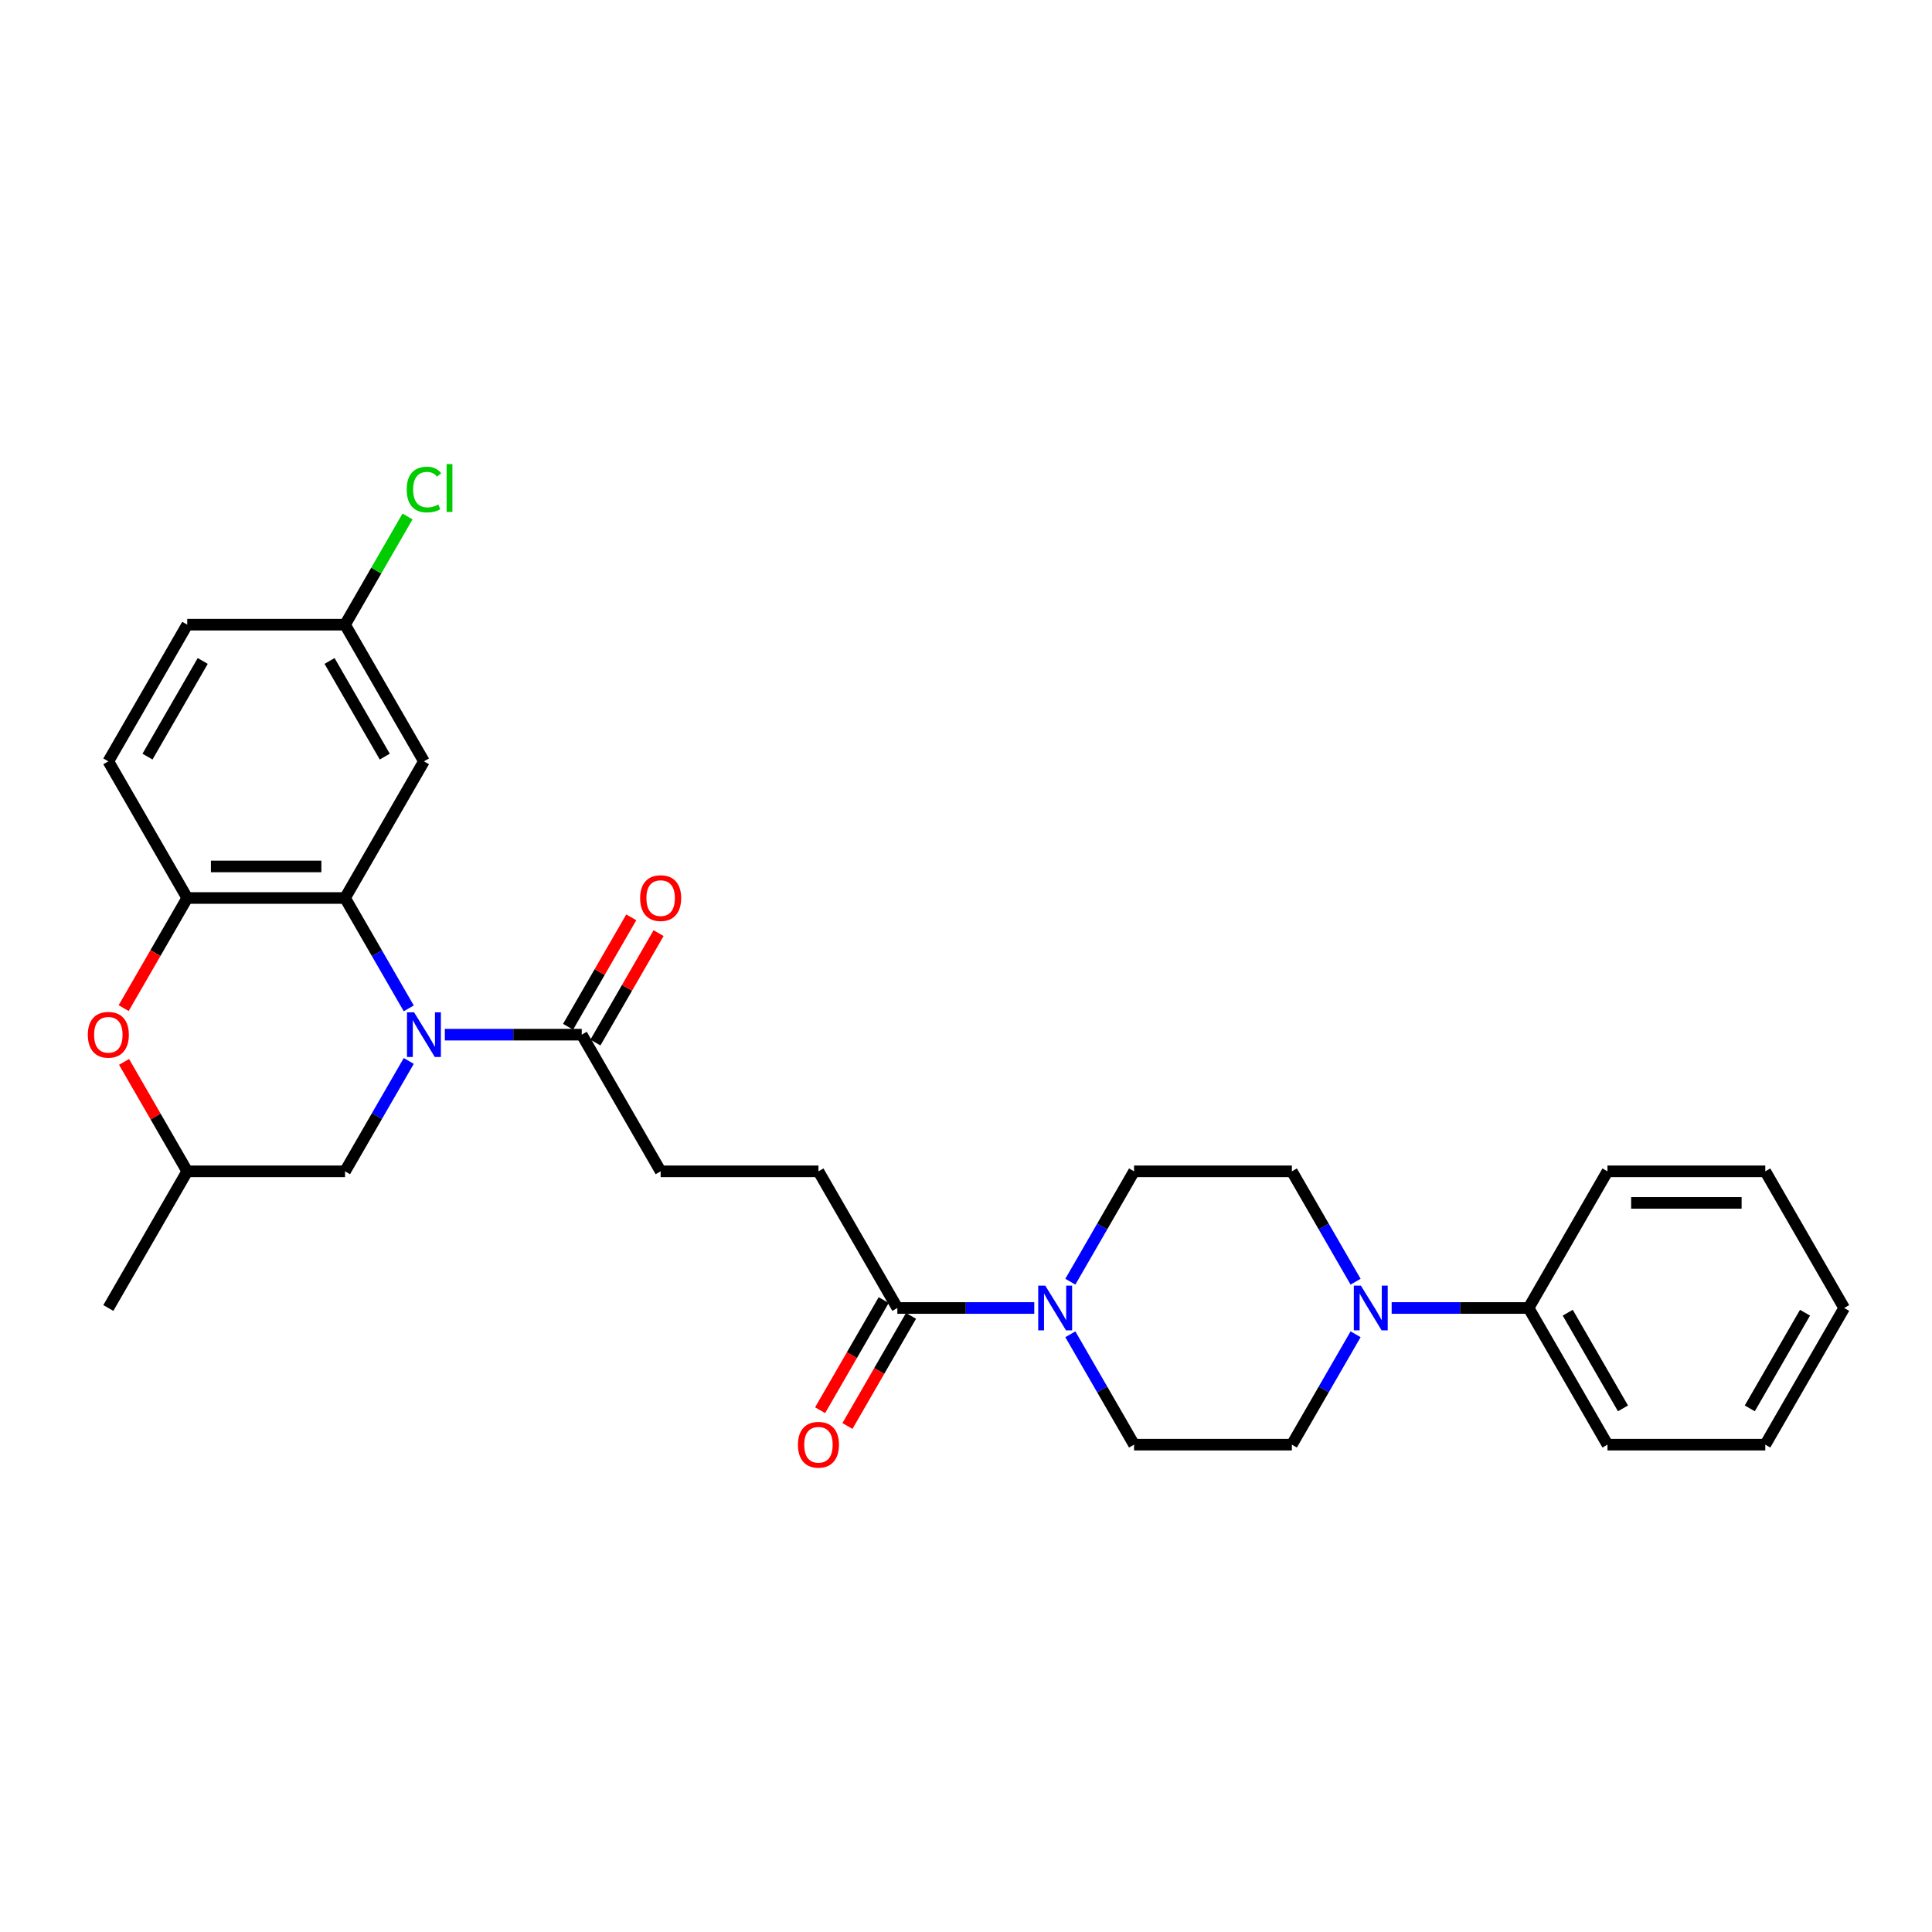 <?xml version='1.0' encoding='iso-8859-1'?>
<svg version='1.1' baseProfile='full'
              xmlns='http://www.w3.org/2000/svg'
                      xmlns:rdkit='http://www.rdkit.org/xml'
                      xmlns:xlink='http://www.w3.org/1999/xlink'
                  xml:space='preserve'
width='1000px' height='1000px' viewBox='0 0 1000 1000'>
<!-- END OF HEADER -->
<rect style='opacity:1.0;fill:#FFFFFF;stroke:none' width='1000' height='1000' x='0' y='0'> </rect>
<path class='bond-0' d='M 211.575,521.932 L 195.083,493.368' style='fill:none;fill-rule:evenodd;stroke:#0000FF;stroke-width:6px;stroke-linecap:butt;stroke-linejoin:miter;stroke-opacity:1' />
<path class='bond-0' d='M 195.083,493.368 L 178.592,464.803' style='fill:none;fill-rule:evenodd;stroke:#000000;stroke-width:6px;stroke-linecap:butt;stroke-linejoin:miter;stroke-opacity:1' />
<path class='bond-3' d='M 230.246,535.54 L 265.678,535.54' style='fill:none;fill-rule:evenodd;stroke:#0000FF;stroke-width:6px;stroke-linecap:butt;stroke-linejoin:miter;stroke-opacity:1' />
<path class='bond-3' d='M 265.678,535.54 L 301.111,535.54' style='fill:none;fill-rule:evenodd;stroke:#000000;stroke-width:6px;stroke-linecap:butt;stroke-linejoin:miter;stroke-opacity:1' />
<path class='bond-8' d='M 211.575,549.147 L 195.083,577.712' style='fill:none;fill-rule:evenodd;stroke:#0000FF;stroke-width:6px;stroke-linecap:butt;stroke-linejoin:miter;stroke-opacity:1' />
<path class='bond-8' d='M 195.083,577.712 L 178.592,606.276' style='fill:none;fill-rule:evenodd;stroke:#000000;stroke-width:6px;stroke-linecap:butt;stroke-linejoin:miter;stroke-opacity:1' />
<path class='bond-1' d='M 178.592,464.803 L 96.912,464.803' style='fill:none;fill-rule:evenodd;stroke:#000000;stroke-width:6px;stroke-linecap:butt;stroke-linejoin:miter;stroke-opacity:1' />
<path class='bond-1' d='M 166.34,448.467 L 109.164,448.467' style='fill:none;fill-rule:evenodd;stroke:#000000;stroke-width:6px;stroke-linecap:butt;stroke-linejoin:miter;stroke-opacity:1' />
<path class='bond-7' d='M 178.592,464.803 L 219.432,394.067' style='fill:none;fill-rule:evenodd;stroke:#000000;stroke-width:6px;stroke-linecap:butt;stroke-linejoin:miter;stroke-opacity:1' />
<path class='bond-19' d='M 96.912,464.803 L 56.073,394.067' style='fill:none;fill-rule:evenodd;stroke:#000000;stroke-width:6px;stroke-linecap:butt;stroke-linejoin:miter;stroke-opacity:1' />
<path class='bond-29' d='M 96.912,464.803 L 80.459,493.302' style='fill:none;fill-rule:evenodd;stroke:#000000;stroke-width:6px;stroke-linecap:butt;stroke-linejoin:miter;stroke-opacity:1' />
<path class='bond-29' d='M 80.459,493.302 L 64.005,521.801' style='fill:none;fill-rule:evenodd;stroke:#FF0000;stroke-width:6px;stroke-linecap:butt;stroke-linejoin:miter;stroke-opacity:1' />
<path class='bond-2' d='M 535.334,677.012 L 499.902,677.012' style='fill:none;fill-rule:evenodd;stroke:#0000FF;stroke-width:6px;stroke-linecap:butt;stroke-linejoin:miter;stroke-opacity:1' />
<path class='bond-2' d='M 499.902,677.012 L 464.469,677.012' style='fill:none;fill-rule:evenodd;stroke:#000000;stroke-width:6px;stroke-linecap:butt;stroke-linejoin:miter;stroke-opacity:1' />
<path class='bond-9' d='M 554.005,690.62 L 570.497,719.185' style='fill:none;fill-rule:evenodd;stroke:#0000FF;stroke-width:6px;stroke-linecap:butt;stroke-linejoin:miter;stroke-opacity:1' />
<path class='bond-9' d='M 570.497,719.185 L 586.988,747.749' style='fill:none;fill-rule:evenodd;stroke:#000000;stroke-width:6px;stroke-linecap:butt;stroke-linejoin:miter;stroke-opacity:1' />
<path class='bond-10' d='M 554.005,663.405 L 570.497,634.84' style='fill:none;fill-rule:evenodd;stroke:#0000FF;stroke-width:6px;stroke-linecap:butt;stroke-linejoin:miter;stroke-opacity:1' />
<path class='bond-10' d='M 570.497,634.84 L 586.988,606.276' style='fill:none;fill-rule:evenodd;stroke:#000000;stroke-width:6px;stroke-linecap:butt;stroke-linejoin:miter;stroke-opacity:1' />
<path class='bond-14' d='M 301.111,535.54 L 341.951,606.276' style='fill:none;fill-rule:evenodd;stroke:#000000;stroke-width:6px;stroke-linecap:butt;stroke-linejoin:miter;stroke-opacity:1' />
<path class='bond-17' d='M 308.184,539.624 L 324.535,511.304' style='fill:none;fill-rule:evenodd;stroke:#000000;stroke-width:6px;stroke-linecap:butt;stroke-linejoin:miter;stroke-opacity:1' />
<path class='bond-17' d='M 324.535,511.304 L 340.885,482.985' style='fill:none;fill-rule:evenodd;stroke:#FF0000;stroke-width:6px;stroke-linecap:butt;stroke-linejoin:miter;stroke-opacity:1' />
<path class='bond-17' d='M 294.037,531.456 L 310.387,503.136' style='fill:none;fill-rule:evenodd;stroke:#000000;stroke-width:6px;stroke-linecap:butt;stroke-linejoin:miter;stroke-opacity:1' />
<path class='bond-17' d='M 310.387,503.136 L 326.737,474.817' style='fill:none;fill-rule:evenodd;stroke:#FF0000;stroke-width:6px;stroke-linecap:butt;stroke-linejoin:miter;stroke-opacity:1' />
<path class='bond-4' d='M 701.651,663.405 L 685.159,634.84' style='fill:none;fill-rule:evenodd;stroke:#0000FF;stroke-width:6px;stroke-linecap:butt;stroke-linejoin:miter;stroke-opacity:1' />
<path class='bond-4' d='M 685.159,634.84 L 668.668,606.276' style='fill:none;fill-rule:evenodd;stroke:#000000;stroke-width:6px;stroke-linecap:butt;stroke-linejoin:miter;stroke-opacity:1' />
<path class='bond-16' d='M 720.322,677.012 L 755.754,677.012' style='fill:none;fill-rule:evenodd;stroke:#0000FF;stroke-width:6px;stroke-linecap:butt;stroke-linejoin:miter;stroke-opacity:1' />
<path class='bond-16' d='M 755.754,677.012 L 791.187,677.012' style='fill:none;fill-rule:evenodd;stroke:#000000;stroke-width:6px;stroke-linecap:butt;stroke-linejoin:miter;stroke-opacity:1' />
<path class='bond-31' d='M 701.651,690.62 L 685.159,719.185' style='fill:none;fill-rule:evenodd;stroke:#0000FF;stroke-width:6px;stroke-linecap:butt;stroke-linejoin:miter;stroke-opacity:1' />
<path class='bond-31' d='M 685.159,719.185 L 668.668,747.749' style='fill:none;fill-rule:evenodd;stroke:#000000;stroke-width:6px;stroke-linecap:butt;stroke-linejoin:miter;stroke-opacity:1' />
<path class='bond-5' d='M 64.212,549.638 L 80.562,577.957' style='fill:none;fill-rule:evenodd;stroke:#FF0000;stroke-width:6px;stroke-linecap:butt;stroke-linejoin:miter;stroke-opacity:1' />
<path class='bond-5' d='M 80.562,577.957 L 96.912,606.276' style='fill:none;fill-rule:evenodd;stroke:#000000;stroke-width:6px;stroke-linecap:butt;stroke-linejoin:miter;stroke-opacity:1' />
<path class='bond-6' d='M 464.469,677.012 L 423.63,606.276' style='fill:none;fill-rule:evenodd;stroke:#000000;stroke-width:6px;stroke-linecap:butt;stroke-linejoin:miter;stroke-opacity:1' />
<path class='bond-18' d='M 457.396,672.928 L 440.942,701.427' style='fill:none;fill-rule:evenodd;stroke:#000000;stroke-width:6px;stroke-linecap:butt;stroke-linejoin:miter;stroke-opacity:1' />
<path class='bond-18' d='M 440.942,701.427 L 424.488,729.926' style='fill:none;fill-rule:evenodd;stroke:#FF0000;stroke-width:6px;stroke-linecap:butt;stroke-linejoin:miter;stroke-opacity:1' />
<path class='bond-18' d='M 471.543,681.096 L 455.089,709.595' style='fill:none;fill-rule:evenodd;stroke:#000000;stroke-width:6px;stroke-linecap:butt;stroke-linejoin:miter;stroke-opacity:1' />
<path class='bond-18' d='M 455.089,709.595 L 438.635,738.094' style='fill:none;fill-rule:evenodd;stroke:#FF0000;stroke-width:6px;stroke-linecap:butt;stroke-linejoin:miter;stroke-opacity:1' />
<path class='bond-20' d='M 219.432,394.067 L 178.592,323.331' style='fill:none;fill-rule:evenodd;stroke:#000000;stroke-width:6px;stroke-linecap:butt;stroke-linejoin:miter;stroke-opacity:1' />
<path class='bond-20' d='M 199.158,391.624 L 170.571,342.109' style='fill:none;fill-rule:evenodd;stroke:#000000;stroke-width:6px;stroke-linecap:butt;stroke-linejoin:miter;stroke-opacity:1' />
<path class='bond-13' d='M 178.592,606.276 L 96.912,606.276' style='fill:none;fill-rule:evenodd;stroke:#000000;stroke-width:6px;stroke-linecap:butt;stroke-linejoin:miter;stroke-opacity:1' />
<path class='bond-11' d='M 586.988,747.749 L 668.668,747.749' style='fill:none;fill-rule:evenodd;stroke:#000000;stroke-width:6px;stroke-linecap:butt;stroke-linejoin:miter;stroke-opacity:1' />
<path class='bond-12' d='M 586.988,606.276 L 668.668,606.276' style='fill:none;fill-rule:evenodd;stroke:#000000;stroke-width:6px;stroke-linecap:butt;stroke-linejoin:miter;stroke-opacity:1' />
<path class='bond-25' d='M 96.912,606.276 L 56.073,677.012' style='fill:none;fill-rule:evenodd;stroke:#000000;stroke-width:6px;stroke-linecap:butt;stroke-linejoin:miter;stroke-opacity:1' />
<path class='bond-15' d='M 341.951,606.276 L 423.63,606.276' style='fill:none;fill-rule:evenodd;stroke:#000000;stroke-width:6px;stroke-linecap:butt;stroke-linejoin:miter;stroke-opacity:1' />
<path class='bond-23' d='M 791.187,677.012 L 832.026,747.749' style='fill:none;fill-rule:evenodd;stroke:#000000;stroke-width:6px;stroke-linecap:butt;stroke-linejoin:miter;stroke-opacity:1' />
<path class='bond-23' d='M 811.46,679.455 L 840.048,728.97' style='fill:none;fill-rule:evenodd;stroke:#000000;stroke-width:6px;stroke-linecap:butt;stroke-linejoin:miter;stroke-opacity:1' />
<path class='bond-24' d='M 791.187,677.012 L 832.026,606.276' style='fill:none;fill-rule:evenodd;stroke:#000000;stroke-width:6px;stroke-linecap:butt;stroke-linejoin:miter;stroke-opacity:1' />
<path class='bond-30' d='M 56.073,394.067 L 96.912,323.331' style='fill:none;fill-rule:evenodd;stroke:#000000;stroke-width:6px;stroke-linecap:butt;stroke-linejoin:miter;stroke-opacity:1' />
<path class='bond-30' d='M 76.346,391.624 L 104.934,342.109' style='fill:none;fill-rule:evenodd;stroke:#000000;stroke-width:6px;stroke-linecap:butt;stroke-linejoin:miter;stroke-opacity:1' />
<path class='bond-21' d='M 178.592,323.331 L 96.912,323.331' style='fill:none;fill-rule:evenodd;stroke:#000000;stroke-width:6px;stroke-linecap:butt;stroke-linejoin:miter;stroke-opacity:1' />
<path class='bond-22' d='M 178.592,323.331 L 194.758,295.33' style='fill:none;fill-rule:evenodd;stroke:#000000;stroke-width:6px;stroke-linecap:butt;stroke-linejoin:miter;stroke-opacity:1' />
<path class='bond-22' d='M 194.758,295.33 L 210.924,267.329' style='fill:none;fill-rule:evenodd;stroke:#00CC00;stroke-width:6px;stroke-linecap:butt;stroke-linejoin:miter;stroke-opacity:1' />
<path class='bond-26' d='M 832.026,747.749 L 913.706,747.749' style='fill:none;fill-rule:evenodd;stroke:#000000;stroke-width:6px;stroke-linecap:butt;stroke-linejoin:miter;stroke-opacity:1' />
<path class='bond-27' d='M 832.026,606.276 L 913.706,606.276' style='fill:none;fill-rule:evenodd;stroke:#000000;stroke-width:6px;stroke-linecap:butt;stroke-linejoin:miter;stroke-opacity:1' />
<path class='bond-27' d='M 844.278,622.612 L 901.454,622.612' style='fill:none;fill-rule:evenodd;stroke:#000000;stroke-width:6px;stroke-linecap:butt;stroke-linejoin:miter;stroke-opacity:1' />
<path class='bond-32' d='M 913.706,747.749 L 954.545,677.012' style='fill:none;fill-rule:evenodd;stroke:#000000;stroke-width:6px;stroke-linecap:butt;stroke-linejoin:miter;stroke-opacity:1' />
<path class='bond-32' d='M 905.684,728.97 L 934.272,679.455' style='fill:none;fill-rule:evenodd;stroke:#000000;stroke-width:6px;stroke-linecap:butt;stroke-linejoin:miter;stroke-opacity:1' />
<path class='bond-28' d='M 913.706,606.276 L 954.545,677.012' style='fill:none;fill-rule:evenodd;stroke:#000000;stroke-width:6px;stroke-linecap:butt;stroke-linejoin:miter;stroke-opacity:1' />
<path  class='atom-0' d='M 214.318 523.974
L 221.898 536.226
Q 222.65 537.435, 223.859 539.624
Q 225.067 541.813, 225.133 541.943
L 225.133 523.974
L 228.204 523.974
L 228.204 547.106
L 225.035 547.106
L 216.899 533.71
Q 215.952 532.142, 214.939 530.345
Q 213.959 528.548, 213.665 527.993
L 213.665 547.106
L 210.659 547.106
L 210.659 523.974
L 214.318 523.974
' fill='#0000FF'/>
<path  class='atom-3' d='M 541.036 665.447
L 548.616 677.699
Q 549.367 678.907, 550.576 681.096
Q 551.785 683.285, 551.85 683.416
L 551.85 665.447
L 554.921 665.447
L 554.921 688.578
L 551.752 688.578
L 543.617 675.183
Q 542.669 673.615, 541.656 671.818
Q 540.676 670.021, 540.382 669.465
L 540.382 688.578
L 537.376 688.578
L 537.376 665.447
L 541.036 665.447
' fill='#0000FF'/>
<path  class='atom-5' d='M 704.394 665.447
L 711.974 677.699
Q 712.726 678.907, 713.934 681.096
Q 715.143 683.285, 715.209 683.416
L 715.209 665.447
L 718.28 665.447
L 718.28 688.578
L 715.111 688.578
L 706.975 675.183
Q 706.028 673.615, 705.015 671.818
Q 704.035 670.021, 703.741 669.465
L 703.741 688.578
L 700.735 688.578
L 700.735 665.447
L 704.394 665.447
' fill='#0000FF'/>
<path  class='atom-6' d='M 45.455 535.605
Q 45.455 530.051, 48.199 526.947
Q 50.943 523.843, 56.073 523.843
Q 61.202 523.843, 63.947 526.947
Q 66.691 530.051, 66.691 535.605
Q 66.691 541.225, 63.914 544.426
Q 61.137 547.596, 56.073 547.596
Q 50.976 547.596, 48.199 544.426
Q 45.455 541.257, 45.455 535.605
M 56.073 544.982
Q 59.601 544.982, 61.496 542.629
Q 63.424 540.244, 63.424 535.605
Q 63.424 531.064, 61.496 528.777
Q 59.601 526.457, 56.073 526.457
Q 52.544 526.457, 50.617 528.744
Q 48.722 531.031, 48.722 535.605
Q 48.722 540.277, 50.617 542.629
Q 52.544 544.982, 56.073 544.982
' fill='#FF0000'/>
<path  class='atom-18' d='M 331.332 464.869
Q 331.332 459.314, 334.077 456.211
Q 336.821 453.107, 341.951 453.107
Q 347.08 453.107, 349.824 456.211
Q 352.569 459.314, 352.569 464.869
Q 352.569 470.488, 349.792 473.69
Q 347.015 476.859, 341.951 476.859
Q 336.854 476.859, 334.077 473.69
Q 331.332 470.521, 331.332 464.869
M 341.951 474.245
Q 345.479 474.245, 347.374 471.893
Q 349.302 469.508, 349.302 464.869
Q 349.302 460.327, 347.374 458.04
Q 345.479 455.721, 341.951 455.721
Q 338.422 455.721, 336.494 458.008
Q 334.599 460.295, 334.599 464.869
Q 334.599 469.541, 336.494 471.893
Q 338.422 474.245, 341.951 474.245
' fill='#FF0000'/>
<path  class='atom-19' d='M 413.012 747.814
Q 413.012 742.26, 415.756 739.156
Q 418.5 736.052, 423.63 736.052
Q 428.759 736.052, 431.504 739.156
Q 434.248 742.26, 434.248 747.814
Q 434.248 753.434, 431.471 756.636
Q 428.694 759.805, 423.63 759.805
Q 418.533 759.805, 415.756 756.636
Q 413.012 753.466, 413.012 747.814
M 423.63 757.191
Q 427.158 757.191, 429.053 754.839
Q 430.981 752.454, 430.981 747.814
Q 430.981 743.273, 429.053 740.986
Q 427.158 738.666, 423.63 738.666
Q 420.101 738.666, 418.174 740.953
Q 416.279 743.24, 416.279 747.814
Q 416.279 752.486, 418.174 754.839
Q 420.101 757.191, 423.63 757.191
' fill='#FF0000'/>
<path  class='atom-23' d='M 210.512 253.395
Q 210.512 247.644, 213.191 244.639
Q 215.903 241.6, 221.032 241.6
Q 225.802 241.6, 228.351 244.965
L 226.195 246.73
Q 224.332 244.279, 221.032 244.279
Q 217.537 244.279, 215.674 246.632
Q 213.845 248.951, 213.845 253.395
Q 213.845 257.969, 215.74 260.321
Q 217.667 262.673, 221.392 262.673
Q 223.94 262.673, 226.913 261.138
L 227.828 263.588
Q 226.619 264.372, 224.79 264.83
Q 222.96 265.287, 220.934 265.287
Q 215.903 265.287, 213.191 262.216
Q 210.512 259.145, 210.512 253.395
' fill='#00CC00'/>
<path  class='atom-23' d='M 231.161 240.195
L 234.166 240.195
L 234.166 264.993
L 231.161 264.993
L 231.161 240.195
' fill='#00CC00'/>
</svg>
